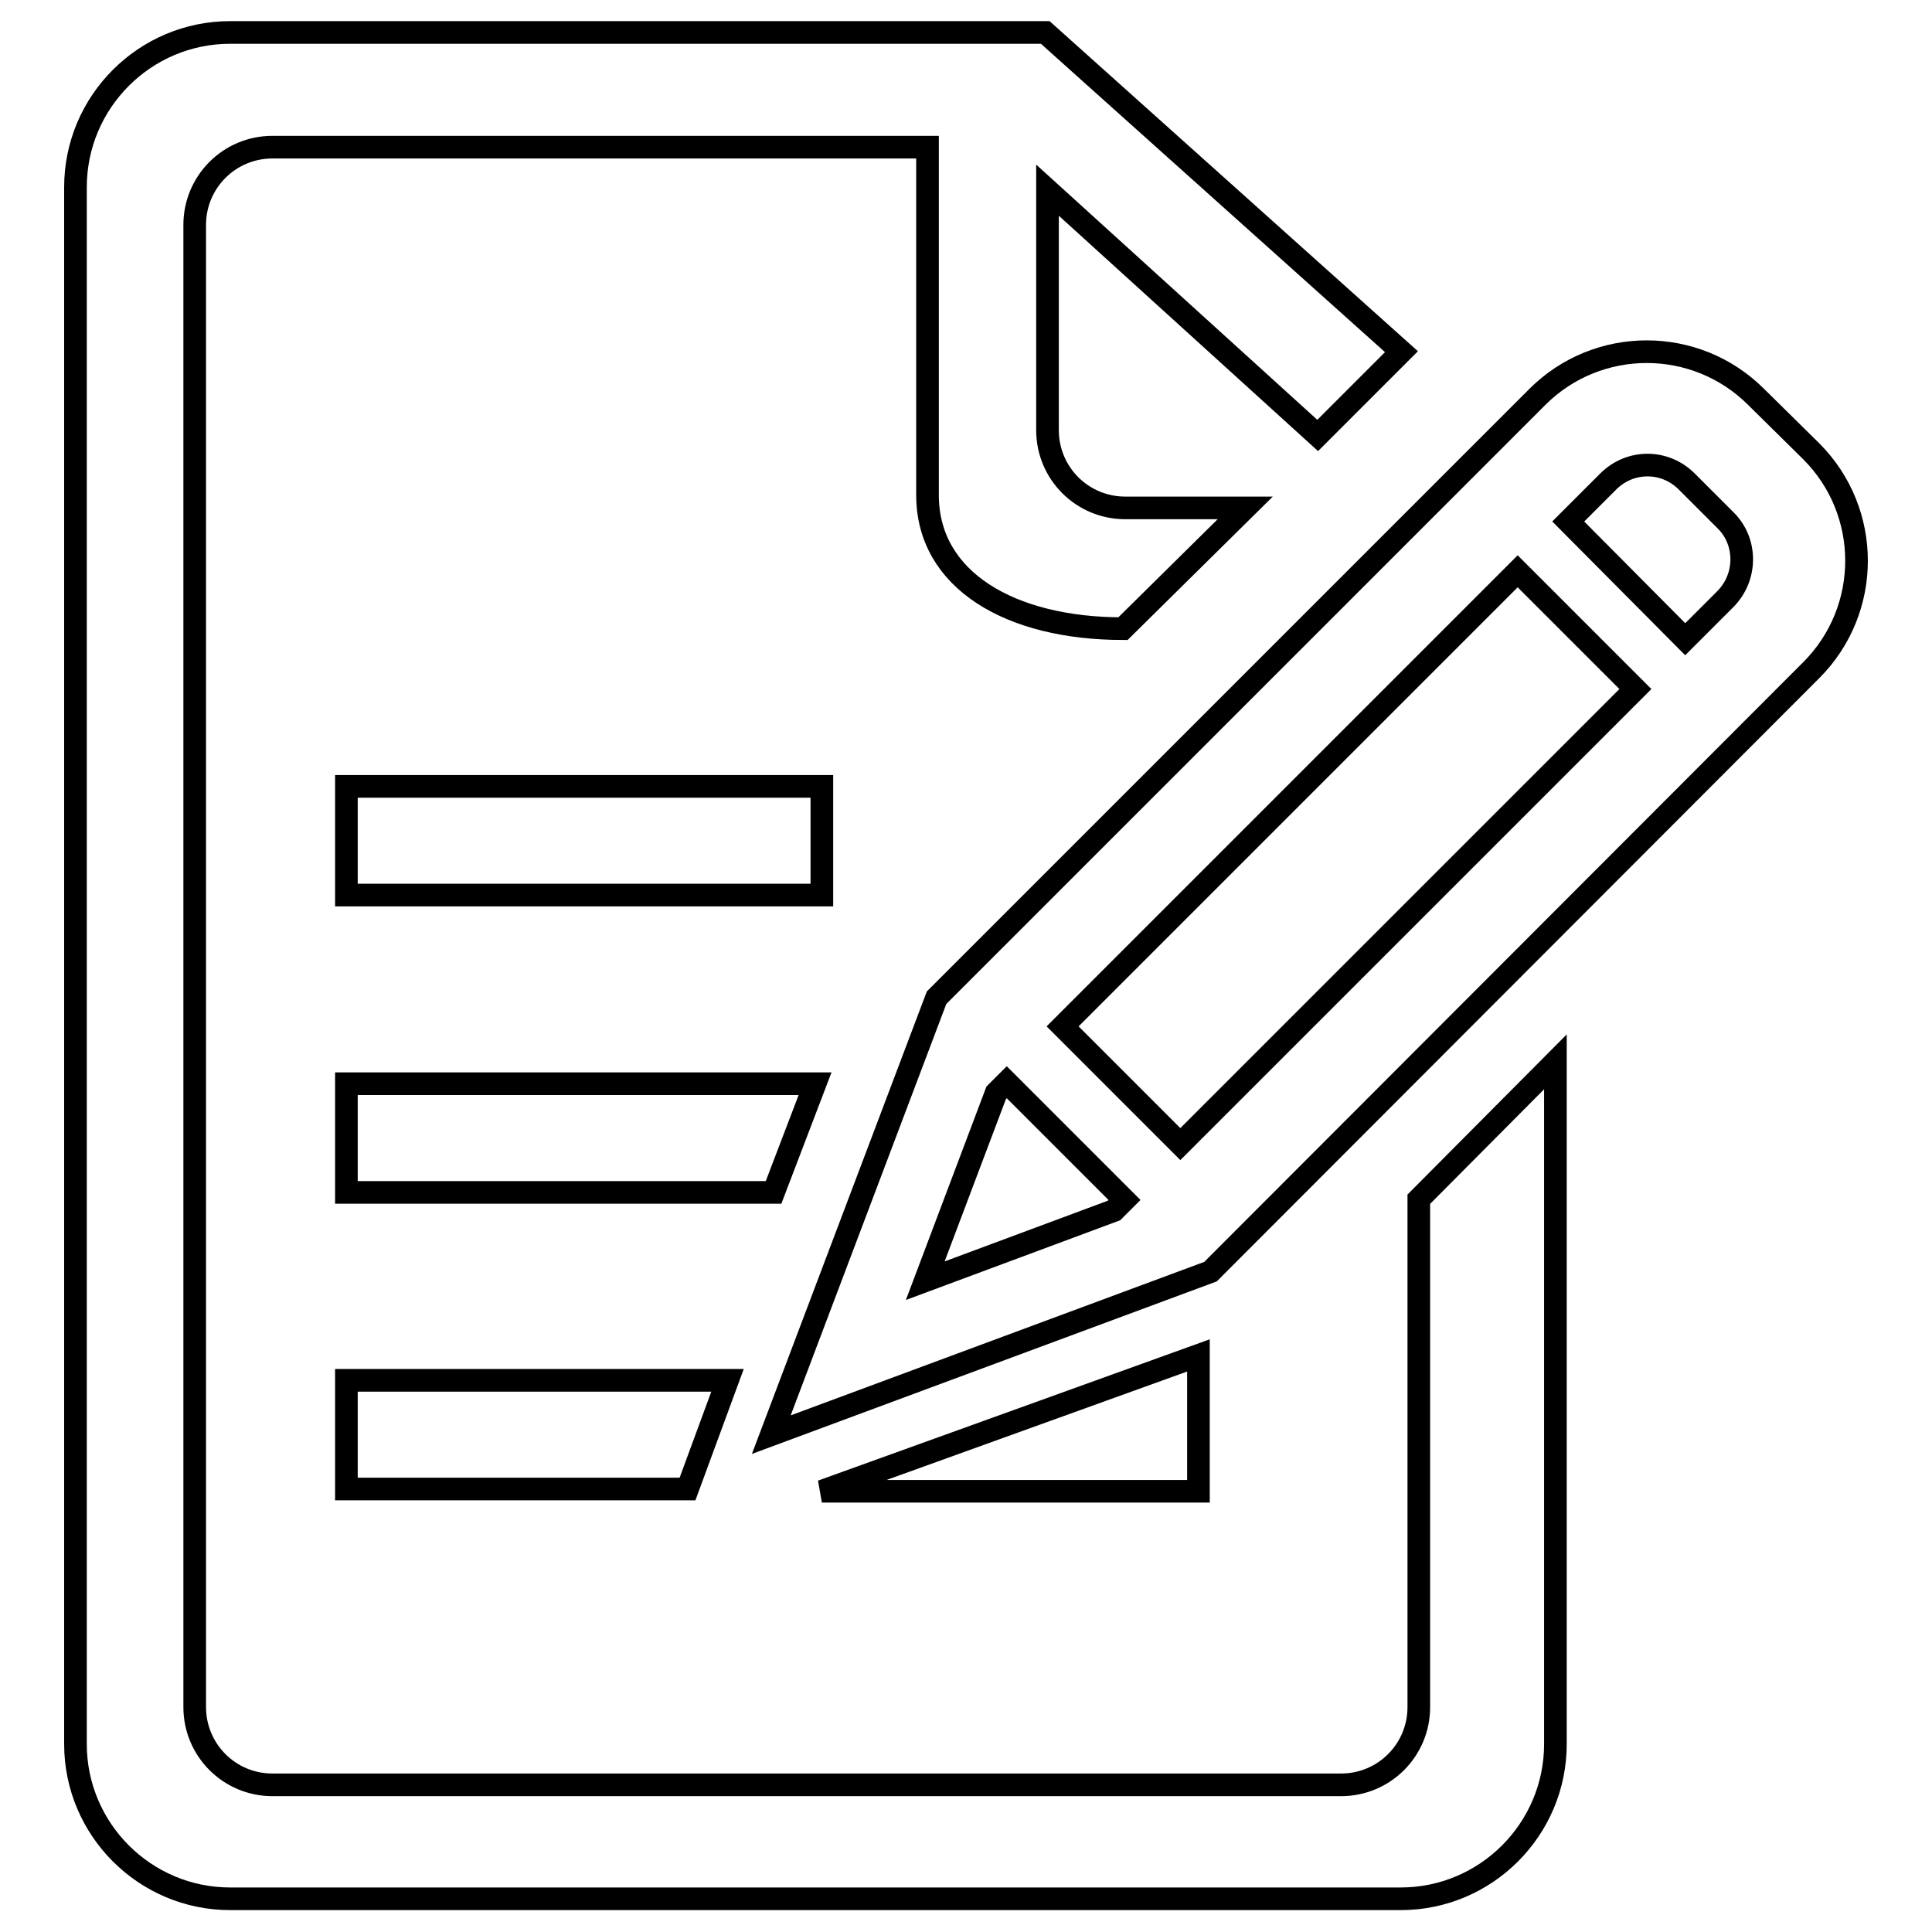 <?xml version="1.0" encoding="utf-8"?>
<!-- Svg Vector Icons : http://www.onlinewebfonts.com/icon -->
<!DOCTYPE svg PUBLIC "-//W3C//DTD SVG 1.1//EN" "http://www.w3.org/Graphics/SVG/1.1/DTD/svg11.dtd">
<svg version="1.1" xmlns="http://www.w3.org/2000/svg" xmlns:xlink="http://www.w3.org/1999/xlink" x="0px" y="0px" viewBox="0 0 256 256" enable-background="new 0 0 256 256" xml:space="preserve">
<g><g><path stroke-width="3" fill-opacity="0" stroke="#000000"  d="M240,59.8l-7.3-7.2c-8-8-21-8-29,0l-79.6,79.6l-21.9,57.9l58.2-21.6L240,88.8C248,80.8,248,67.8,240,59.8z M147.6,160.4l-25,9.3l9.4-24.9l1.4-1.4l15.6,15.6L147.6,160.4z M156.4,151.6L140.8,136l60.3-60.3l15.6,15.6L156.4,151.6z M228.6,79.4l-5.3,5.3l-15.5-15.6l5.3-5.3c2.9-2.9,7.5-2.9,10.4,0l5.2,5.2C231.5,71.8,231.5,76.5,228.6,79.4z"/><path stroke-width="3" fill-opacity="0" stroke="#000000"  d="M45.9,197.3h45.2l5.3-14.4H45.9V197.3z"/><path stroke-width="3" fill-opacity="0" stroke="#000000"  d="M108,143.6H45.9v14.4h56.6L108,143.6z"/><path stroke-width="3" fill-opacity="0" stroke="#000000"  d="M45.9,104.2h63v14.4h-63V104.2L45.9,104.2z"/><path stroke-width="3" fill-opacity="0" stroke="#000000"  d="M108.9,197.6h49.9v-18L108.9,197.6z"/><path stroke-width="3" fill-opacity="0" stroke="#000000"  d="M188,226.2c0,5.7-4.6,10.3-10.3,10.3H36.1c-5.7,0-10.3-4.6-10.3-10.3V29.8c0-5.7,4.6-10.3,10.3-10.3h86.8v46.1c0,11.3,11,17.7,25.9,17.7l16.2-16h-15.9c-5.7,0-10.3-4.6-10.3-10.3V25.2l35.8,32.5l11.1-11.1L138.5,4.3H30.5C19.2,4.3,10,13.5,10,24.8v206.3c0,11.3,9.2,20.5,20.5,20.5h155.1c11.3,0,20.5-9.2,20.5-20.5v-90.4L188,158.9L188,226.2L188,226.2z"/></g></g>
</svg>